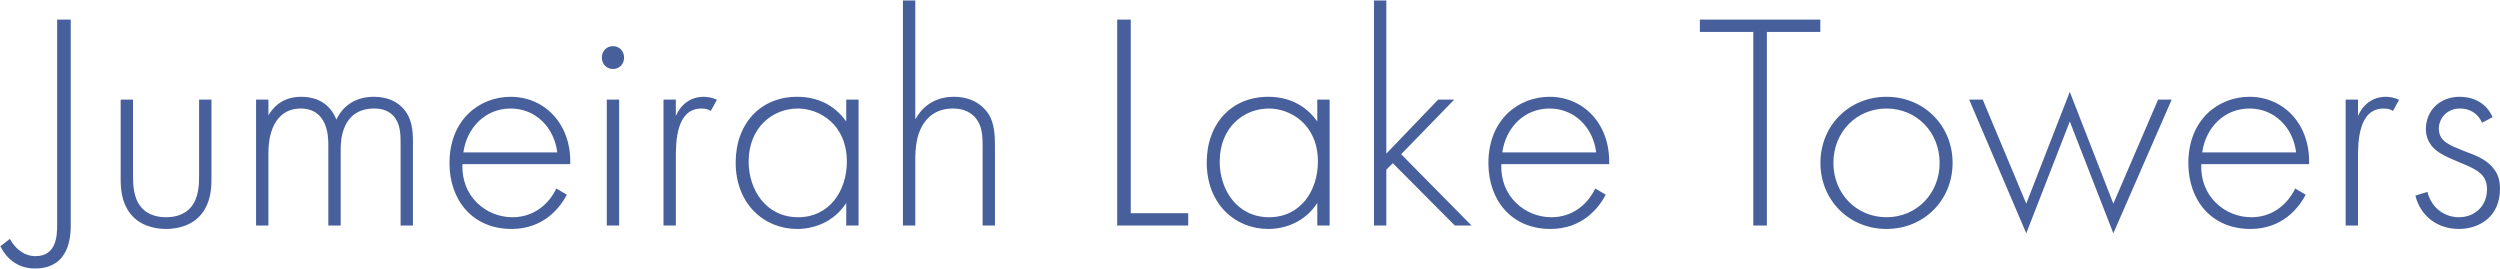 <svg width="5586" height="600" viewBox="0 0 5586 600" fill="none" xmlns="http://www.w3.org/2000/svg">
<path d="M127.7 43.77H158.06V502.62C158.06 524.7 157.37 599.91 78.02 599.91C33.86 599.91 11.09 570.93 0.74 550.23L22.13 533.67C32.48 553.68 52.49 572.31 79.4 572.31C126.32 572.31 127.7 526.08 127.7 502.62V43.77ZM269.614 222.48H297.214V392.22C297.214 412.23 297.904 441.9 315.154 462.6C332.404 483.3 357.934 485.37 371.044 485.37C384.154 485.37 409.684 483.3 426.934 462.6C444.184 441.9 444.874 412.23 444.874 392.22V222.48H472.474V399.81C472.474 422.58 470.404 452.25 451.084 477.09C429.694 504.69 395.884 511.59 371.044 511.59C346.204 511.59 312.394 504.69 291.004 477.09C271.684 452.25 269.614 422.58 269.614 399.81V222.48ZM572.162 504V222.48H599.762V257.67C621.152 221.1 653.582 216.27 672.902 216.27C728.102 216.27 746.042 252.84 751.562 267.33C767.432 233.52 797.792 216.27 835.052 216.27C866.102 216.27 886.112 227.31 898.532 239.73C921.302 262.5 922.682 293.55 922.682 316.32V504H895.082V316.32C895.082 297.69 893.702 274.23 878.522 258.36C866.102 245.25 849.542 242.49 836.432 242.49C761.912 242.49 761.222 317.01 761.222 334.26V504H733.622V323.22C733.622 305.28 732.242 242.49 671.522 242.49C622.532 242.49 599.762 285.27 599.762 341.16V504H572.162ZM1274.13 366.69H1033.32C1029.87 438.45 1085.76 485.37 1145.1 485.37C1190.64 485.37 1225.14 458.46 1243.08 421.2L1266.54 435C1249.98 466.74 1212.72 511.59 1143.03 511.59C1055.4 511.59 1004.34 446.73 1004.34 364.62C1004.34 266.64 1071.96 216.27 1140.96 216.27C1216.86 216.27 1276.89 276.99 1274.13 366.69ZM1035.39 340.47H1245.15C1238.25 284.58 1196.85 242.49 1140.96 242.49C1083.69 242.49 1042.98 285.96 1035.39 340.47ZM1355.82 222.48H1383.42V504H1355.82V222.48ZM1369.62 154.17C1355.82 154.17 1344.78 143.82 1344.78 128.64C1344.78 113.46 1355.82 103.11 1369.62 103.11C1383.42 103.11 1394.46 113.46 1394.46 128.64C1394.46 143.82 1383.42 154.17 1369.62 154.17ZM1482.5 504V222.48H1510.1V259.05C1520.45 234.9 1541.84 216.27 1572.2 216.27C1579.79 216.27 1591.52 217.65 1601.87 223.17L1588.07 248.01C1585.31 245.94 1579.79 242.49 1567.37 242.49C1510.79 242.49 1510.1 317.7 1510.1 352.89V504H1482.5ZM1890.82 271.47V222.48H1918.42V504H1890.82V453.63C1862.53 497.1 1817.68 511.59 1781.11 511.59C1707.28 511.59 1643.8 455.7 1643.8 363.24C1643.8 276.3 1699 216.27 1781.11 216.27C1825.27 216.27 1863.91 233.52 1890.82 271.47ZM1782.49 242.49C1726.6 242.49 1672.78 284.58 1672.78 361.17C1672.78 424.65 1712.11 485.37 1783.18 485.37C1853.56 485.37 1892.2 426.03 1892.2 361.17C1892.2 277.68 1830.79 242.49 1782.49 242.49ZM2017.52 504V0.99H2045.12V266.64C2058.23 243.18 2083.76 216.27 2131.37 216.27C2181.74 216.27 2203.13 245.94 2209.34 255.6C2221.76 275.61 2223.14 301.83 2223.14 326.67V504H2195.54V326.67C2195.54 307.35 2194.85 285.96 2184.5 270.09C2178.29 259.74 2163.11 242.49 2129.3 242.49C2090.66 242.49 2070.65 263.19 2060.3 281.82C2047.88 303.9 2045.12 330.12 2045.12 357.72V504H2017.52ZM2496.23 43.77H2526.59V476.4H2654.93V504H2496.23V43.77ZM2943.34 271.47V222.48H2970.94V504H2943.34V453.63C2915.05 497.1 2870.2 511.59 2833.63 511.59C2759.8 511.59 2696.32 455.7 2696.32 363.24C2696.32 276.3 2751.52 216.27 2833.63 216.27C2877.79 216.27 2916.43 233.52 2943.34 271.47ZM2835.01 242.49C2779.12 242.49 2725.3 284.58 2725.3 361.17C2725.3 424.65 2764.63 485.37 2835.7 485.37C2906.08 485.37 2944.72 426.03 2944.72 361.17C2944.72 277.68 2883.31 242.49 2835.01 242.49ZM3070.04 0.99H3097.64V343.23L3213.56 222.48H3249.44L3130.76 344.61L3288.08 504H3250.82L3112.13 364.62L3097.64 379.11V504H3070.04V0.99ZM3595.47 366.69H3354.66C3351.21 438.45 3407.1 485.37 3466.44 485.37C3511.98 485.37 3546.48 458.46 3564.42 421.2L3587.88 435C3571.32 466.74 3534.06 511.59 3464.37 511.59C3376.74 511.59 3325.68 446.73 3325.68 364.62C3325.68 266.64 3393.3 216.27 3462.3 216.27C3538.2 216.27 3598.23 276.99 3595.47 366.69ZM3356.73 340.47H3566.49C3559.59 284.58 3518.19 242.49 3462.3 242.49C3405.03 242.49 3364.32 285.96 3356.73 340.47ZM4067.29 71.37H3947.92V504H3917.56V71.37H3798.19V43.77H4067.29V71.37ZM4215.22 216.27C4298.71 216.27 4362.88 280.44 4362.88 363.93C4362.88 447.42 4298.71 511.59 4215.22 511.59C4131.73 511.59 4067.56 447.42 4067.56 363.93C4067.56 280.44 4131.73 216.27 4215.22 216.27ZM4215.22 485.37C4282.84 485.37 4333.9 432.24 4333.9 363.93C4333.9 295.62 4282.84 242.49 4215.22 242.49C4147.6 242.49 4096.54 295.62 4096.54 363.93C4096.54 432.24 4147.6 485.37 4215.22 485.37ZM4399.82 222.48H4430.18L4527.47 455.01L4624.76 205.23L4722.05 455.01L4822.1 222.48H4852.46L4722.05 521.25L4624.76 271.47L4527.47 521.25L4399.82 222.48ZM5159.42 366.69H4918.61C4915.16 438.45 4971.05 485.37 5030.39 485.37C5075.93 485.37 5110.43 458.46 5128.37 421.2L5151.83 435C5135.27 466.74 5098.01 511.59 5028.32 511.59C4940.69 511.59 4889.63 446.73 4889.63 364.62C4889.63 266.64 4957.25 216.27 5026.25 216.27C5102.15 216.27 5162.18 276.99 5159.42 366.69ZM4920.68 340.47H5130.44C5123.54 284.58 5082.14 242.49 5026.25 242.49C4968.98 242.49 4928.27 285.96 4920.68 340.47ZM5241.12 504V222.48H5268.72V259.05C5279.07 234.9 5300.46 216.27 5330.82 216.27C5338.41 216.27 5350.14 217.65 5360.49 223.17L5346.69 248.01C5343.93 245.94 5338.41 242.49 5325.99 242.49C5269.41 242.49 5268.72 317.7 5268.72 352.89V504H5241.12ZM5569.4 261.81L5545.94 274.23C5536.28 252.15 5516.96 242.49 5496.95 242.49C5465.21 242.49 5449.34 266.64 5449.34 287.34C5449.34 316.32 5474.18 324.6 5504.54 337.02C5527.31 345.99 5553.53 353.58 5571.47 376.35C5583.2 390.84 5585.96 406.02 5585.96 421.89C5585.96 486.06 5537.66 511.59 5494.19 511.59C5447.27 511.59 5408.63 483.99 5396.9 437.07L5423.81 428.79C5433.47 466.05 5463.14 485.37 5494.19 485.37C5530.07 485.37 5556.98 459.84 5556.98 423.27C5556.98 391.53 5536.97 379.8 5503.16 366C5470.73 352.2 5446.58 343.23 5432.78 325.29C5426.57 317.01 5420.36 305.28 5420.36 288.72C5420.36 245.94 5452.79 216.27 5495.57 216.27C5528.69 216.27 5556.29 231.45 5569.4 261.81Z" fill="#47609C"/>
</svg>
